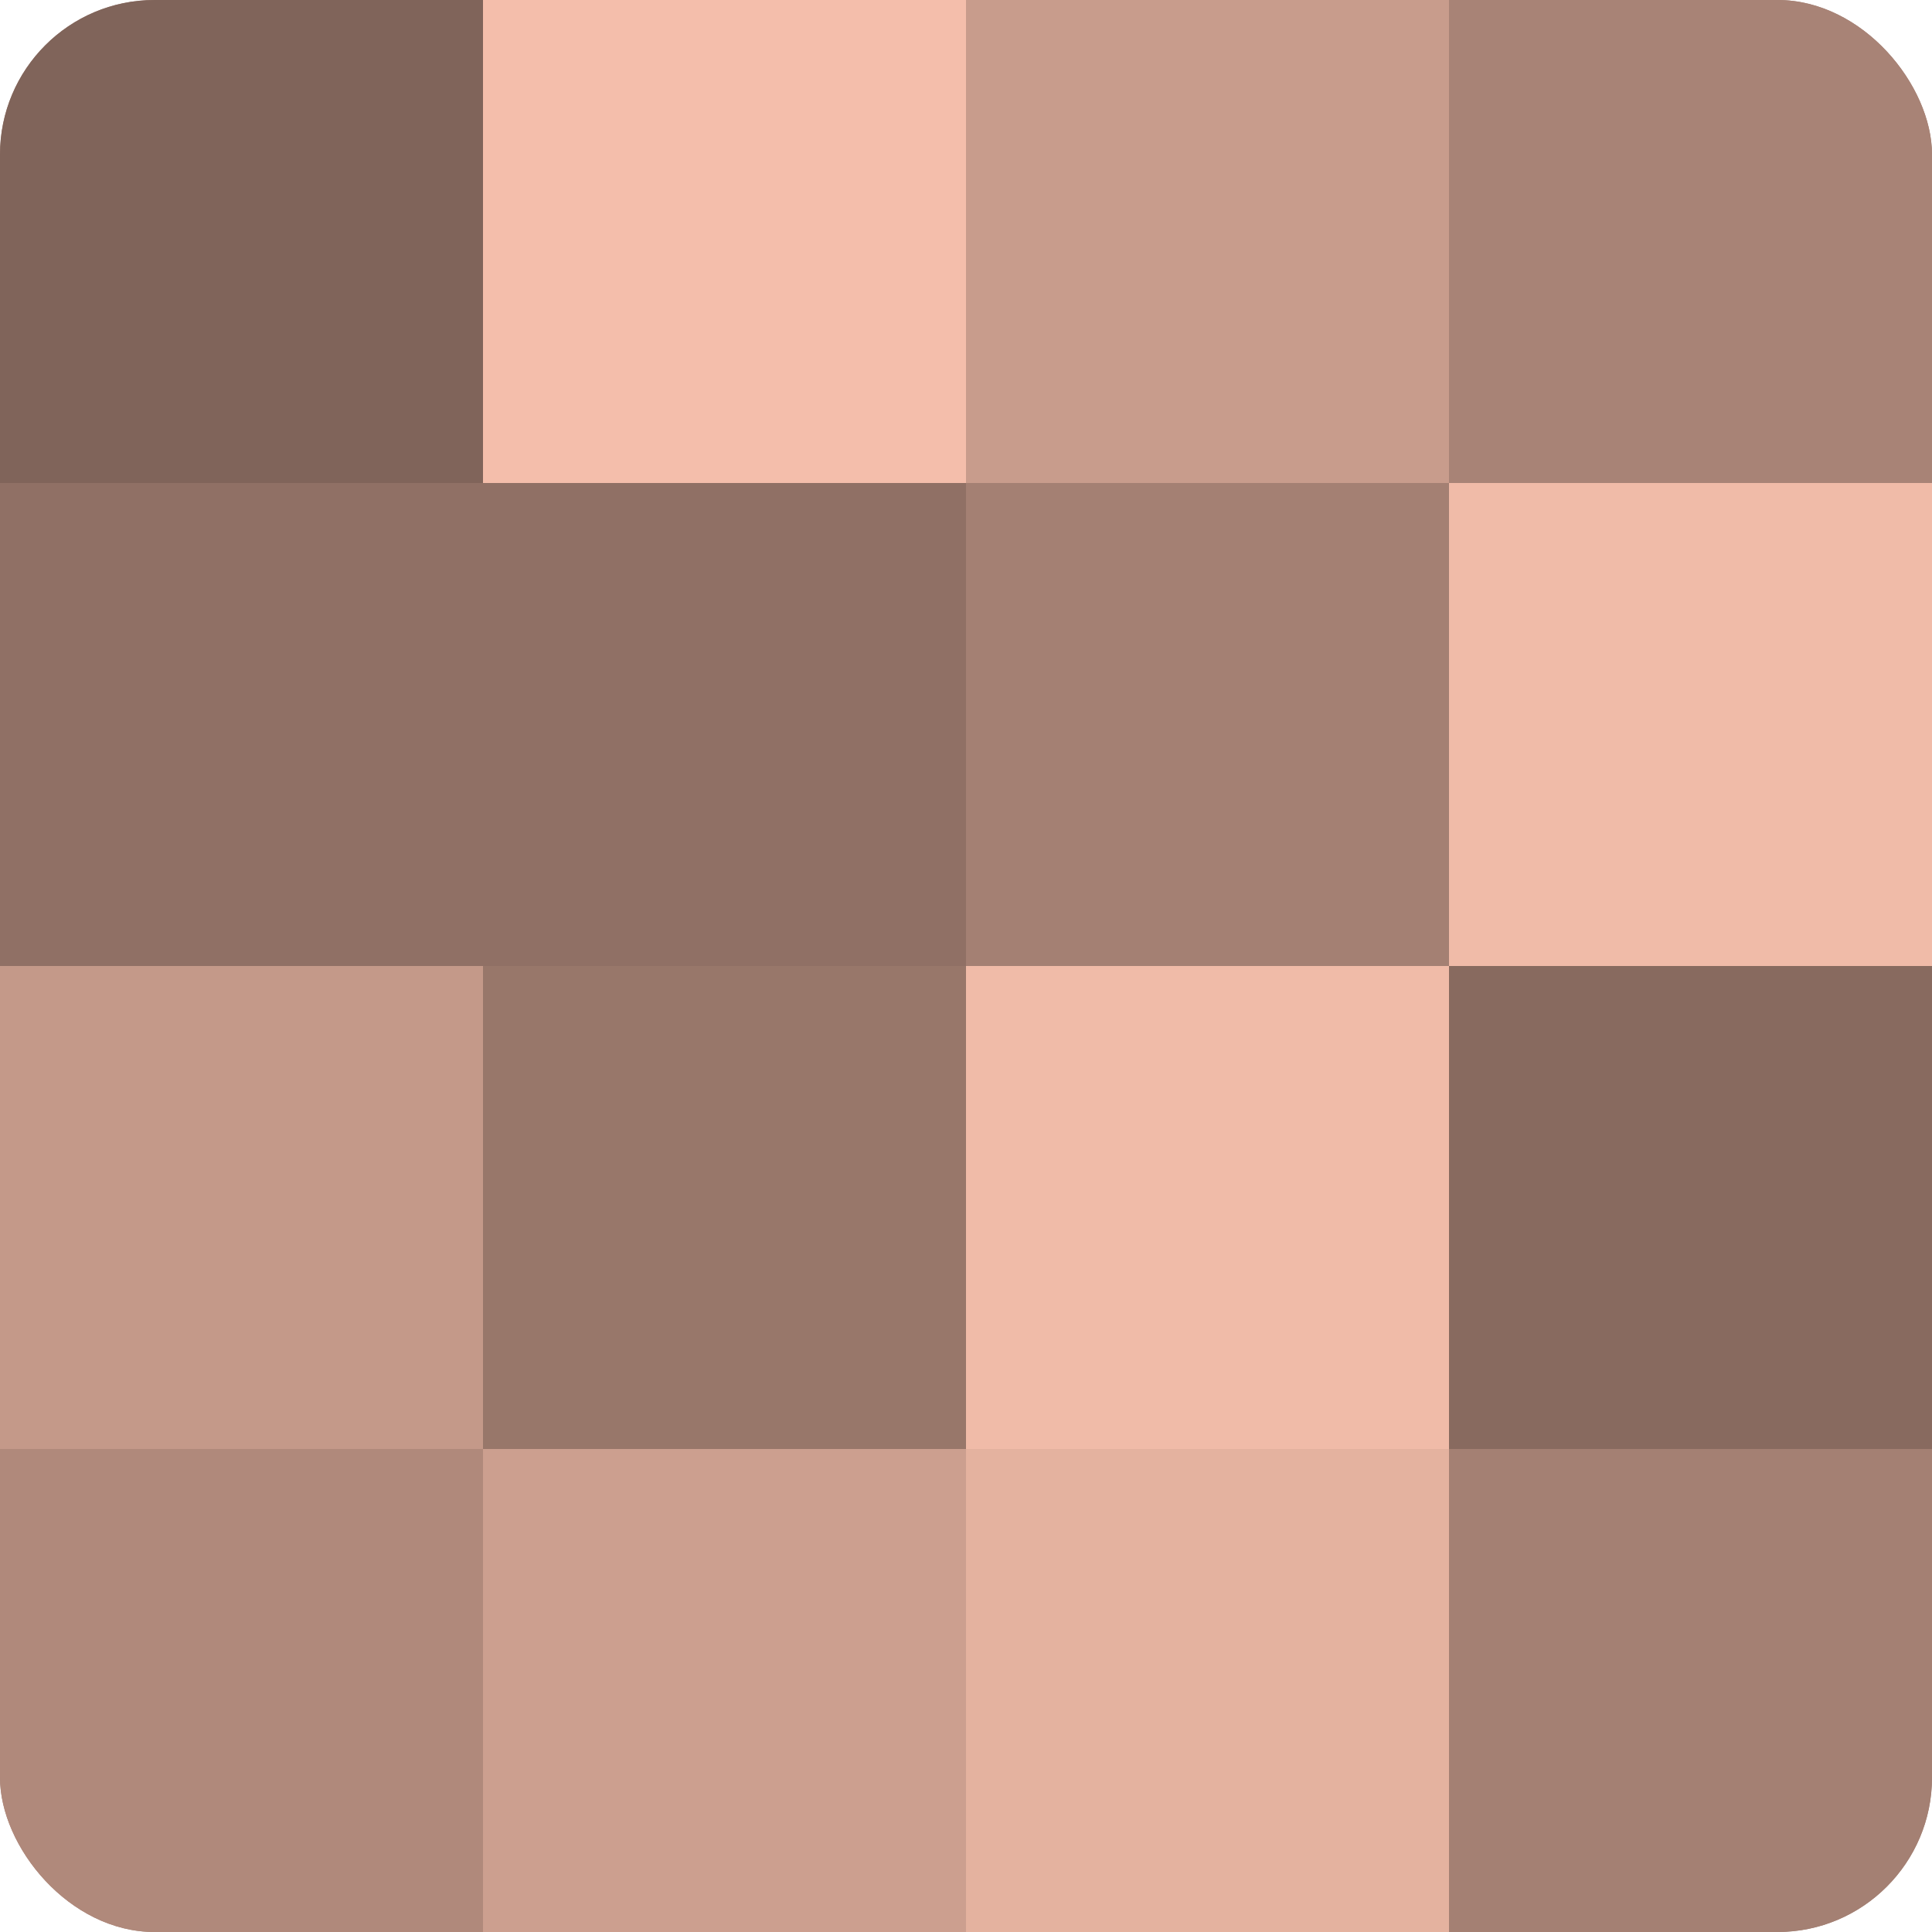 <?xml version="1.0" encoding="UTF-8"?>
<svg xmlns="http://www.w3.org/2000/svg" width="80" height="80" viewBox="0 0 100 100" preserveAspectRatio="xMidYMid meet"><defs><clipPath id="c" width="100" height="100"><rect width="100" height="100" rx="8" ry="8"/></clipPath></defs><g clip-path="url(#c)"><rect width="100" height="100" fill="#a07d70"/><rect width="25" height="25" fill="#80645a"/><rect y="25" width="25" height="25" fill="#907065"/><rect y="50" width="25" height="25" fill="#c49989"/><rect y="75" width="25" height="25" fill="#b0897b"/><rect x="25" width="25" height="25" fill="#f4beab"/><rect x="25" y="25" width="25" height="25" fill="#907065"/><rect x="25" y="50" width="25" height="25" fill="#98776a"/><rect x="25" y="75" width="25" height="25" fill="#cc9f8f"/><rect x="50" width="25" height="25" fill="#c89c8c"/><rect x="50" y="25" width="25" height="25" fill="#a48073"/><rect x="50" y="50" width="25" height="25" fill="#f0bba8"/><rect x="50" y="75" width="25" height="25" fill="#e4b29f"/><rect x="75" width="25" height="25" fill="#a88376"/><rect x="75" y="25" width="25" height="25" fill="#f0bba8"/><rect x="75" y="50" width="25" height="25" fill="#886a5f"/><rect x="75" y="75" width="25" height="25" fill="#a48073"/></g></svg>
